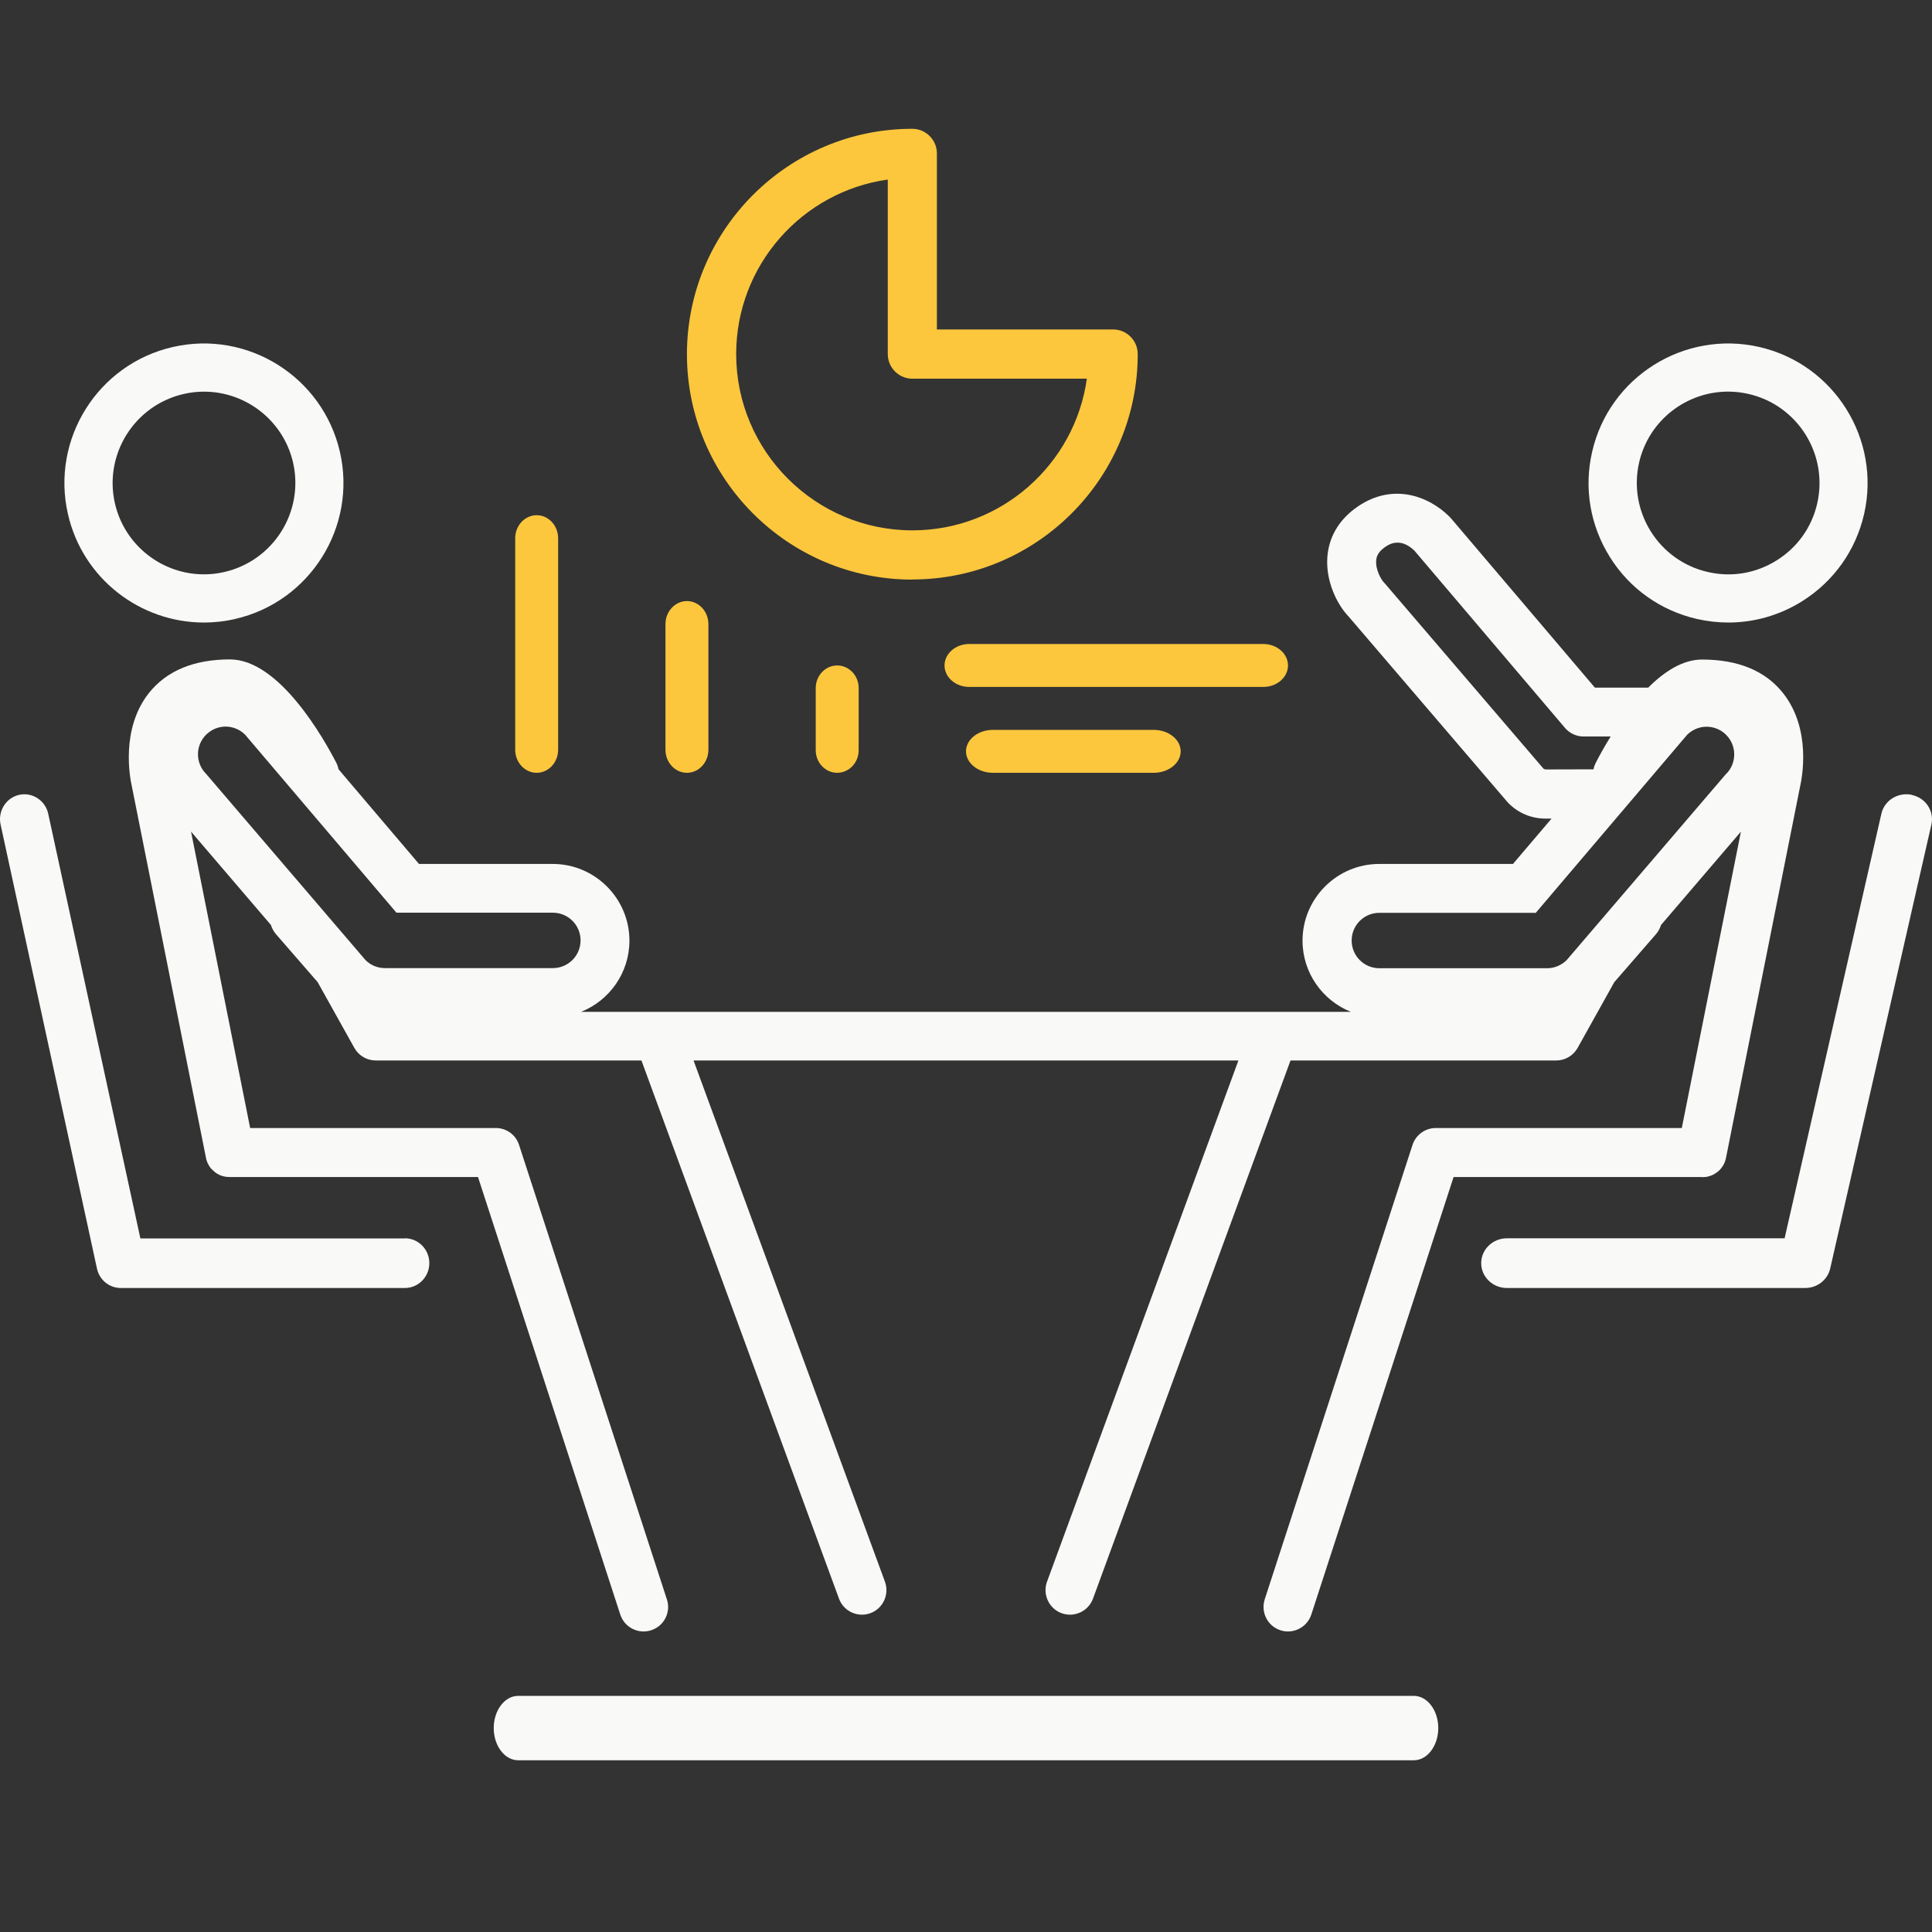 <svg xmlns="http://www.w3.org/2000/svg" width="90" height="90" viewBox="0 0 90 90" fill="none"><rect x="0" y="0" width="90" height="90" fill="#333333" stroke="none"/><path d="M9.5 29C9.982 29 10.465 28.948 10.953 28.834C14.444 28.035 16.638 24.538 15.834 21.047C15.03 17.556 11.539 15.362 8.047 16.166C4.556 16.964 2.362 20.461 3.166 23.953C3.855 26.962 6.537 29 9.5 29ZM8.552 18.354C8.874 18.279 9.19 18.245 9.506 18.245C11.447 18.245 13.198 19.583 13.652 21.547C14.174 23.832 12.745 26.117 10.453 26.646C10.132 26.72 9.816 26.755 9.5 26.755C7.559 26.755 5.808 25.417 5.354 23.453C4.831 21.168 6.261 18.882 8.552 18.354Z" fill="#F9F9F8"></path><path d="M18.861 57.69H6.539L2.246 37.907C2.112 37.287 1.502 36.891 0.892 37.027C0.282 37.163 -0.107 37.783 0.026 38.403L4.517 59.096C4.633 59.628 5.092 60 5.627 60H18.861C19.489 60 20 59.48 20 58.842C20 58.204 19.489 57.684 18.861 57.684V57.69Z" fill="#F9F9F8"></path><path d="M79.29 54.836C79.325 54.836 79.366 54.836 79.401 54.83C79.407 54.83 79.419 54.83 79.425 54.83C79.454 54.83 79.477 54.824 79.506 54.819C79.518 54.819 79.53 54.819 79.541 54.813C79.565 54.813 79.582 54.801 79.606 54.795C79.617 54.795 79.635 54.789 79.646 54.783C79.664 54.778 79.681 54.772 79.699 54.766C79.716 54.76 79.728 54.754 79.746 54.748C79.763 54.743 79.781 54.731 79.798 54.725C79.81 54.719 79.827 54.714 79.839 54.702C79.856 54.69 79.874 54.678 79.897 54.667C79.909 54.661 79.921 54.655 79.926 54.649C79.956 54.632 79.979 54.608 80.008 54.591C80.014 54.585 80.02 54.579 80.031 54.573C80.049 54.556 80.072 54.538 80.09 54.521C80.096 54.515 80.107 54.503 80.113 54.497C80.131 54.48 80.148 54.462 80.16 54.445C80.166 54.433 80.171 54.427 80.183 54.416C80.201 54.398 80.212 54.381 80.224 54.357C80.23 54.346 80.236 54.34 80.247 54.328C80.259 54.311 80.271 54.293 80.282 54.27C80.288 54.258 80.294 54.246 80.3 54.235C80.311 54.217 80.317 54.2 80.329 54.176C80.335 54.165 80.341 54.147 80.347 54.136C80.352 54.118 80.358 54.1 80.364 54.083C80.364 54.065 80.376 54.048 80.382 54.036C80.382 54.019 80.393 54.001 80.393 53.984C80.393 53.966 80.405 53.949 80.405 53.931L83.859 36.62C83.941 36.264 84.396 33.976 83.066 32.294C82.243 31.249 80.971 30.724 79.285 30.724C78.392 30.724 77.528 31.284 76.781 32.032H74.296L67.592 24.144C67.592 24.144 67.551 24.097 67.527 24.074C66.559 23.105 64.814 22.422 63.105 23.7C62.34 24.272 61.897 25.055 61.833 25.954C61.751 27.069 62.282 28.155 62.819 28.715L70.217 37.356C70.217 37.356 70.258 37.403 70.276 37.42C70.737 37.882 71.343 38.133 71.991 38.133H72.277L70.48 40.246H64.248C62.282 40.246 60.677 41.852 60.677 43.819C60.677 45.32 61.611 46.61 62.929 47.135H27.069C28.387 46.61 29.321 45.32 29.321 43.819C29.321 41.852 27.716 40.246 25.75 40.246H19.518L15.772 35.838C15.749 35.739 15.72 35.64 15.673 35.546C15.09 34.414 13.012 30.718 10.713 30.718C9.027 30.718 7.761 31.249 6.933 32.288C5.608 33.97 6.057 36.253 6.139 36.615L9.593 53.925C9.593 53.943 9.599 53.96 9.605 53.978C9.605 53.995 9.611 54.013 9.617 54.03C9.617 54.048 9.628 54.065 9.634 54.077C9.64 54.095 9.646 54.112 9.652 54.13C9.652 54.141 9.663 54.159 9.669 54.17C9.675 54.188 9.687 54.211 9.698 54.229C9.704 54.24 9.71 54.252 9.716 54.264C9.727 54.281 9.739 54.305 9.751 54.322C9.757 54.334 9.762 54.34 9.768 54.352C9.78 54.369 9.797 54.392 9.809 54.41C9.815 54.416 9.821 54.427 9.832 54.433C9.85 54.451 9.867 54.468 9.885 54.486C9.891 54.492 9.897 54.503 9.908 54.509C9.926 54.527 9.949 54.544 9.967 54.562C9.973 54.562 9.978 54.573 9.984 54.579C10.013 54.602 10.037 54.62 10.066 54.643C10.078 54.649 10.083 54.655 10.095 54.661C10.113 54.673 10.136 54.684 10.153 54.696C10.165 54.702 10.183 54.708 10.194 54.719C10.212 54.725 10.229 54.737 10.247 54.743C10.258 54.748 10.276 54.754 10.293 54.76C10.311 54.766 10.328 54.772 10.346 54.778C10.358 54.778 10.375 54.789 10.387 54.789C10.41 54.795 10.428 54.801 10.451 54.807C10.463 54.807 10.474 54.807 10.486 54.813C10.515 54.813 10.539 54.824 10.568 54.824C10.573 54.824 10.585 54.824 10.591 54.824C10.626 54.824 10.667 54.83 10.702 54.83H22.267L28.895 75.212C29.052 75.696 29.502 76 29.98 76C30.097 76 30.214 75.983 30.336 75.942C30.937 75.749 31.264 75.101 31.066 74.505L24.18 53.336C24.029 52.863 23.591 52.547 23.095 52.547H11.653L8.899 38.74L12.621 43.089C12.668 43.241 12.744 43.387 12.855 43.516L14.798 45.752L16.508 48.817C16.712 49.179 17.091 49.401 17.505 49.401H29.881L39.083 74.47C39.252 74.932 39.689 75.218 40.156 75.218C40.285 75.218 40.419 75.194 40.547 75.148C41.136 74.932 41.44 74.272 41.224 73.682L32.308 49.401H57.69L48.774 73.682C48.558 74.272 48.862 74.932 49.451 75.148C49.579 75.194 49.714 75.218 49.842 75.218C50.309 75.218 50.746 74.932 50.916 74.47L60.117 49.401H72.493C72.907 49.401 73.286 49.179 73.491 48.817L75.2 45.752L77.143 43.516C77.254 43.387 77.33 43.241 77.377 43.089L81.099 38.74L78.345 52.547H66.886C66.39 52.547 65.952 52.868 65.8 53.336L58.915 74.505C58.723 75.107 59.049 75.749 59.645 75.942C59.761 75.983 59.878 76 60 76C60.479 76 60.928 75.691 61.086 75.212L67.714 54.83H79.279L79.29 54.836ZM25.75 45.098H17.931C17.587 45.098 17.26 44.963 17.021 44.718L9.599 36.048C9.097 35.546 9.097 34.729 9.599 34.227C9.85 33.976 10.183 33.847 10.509 33.847C10.836 33.847 11.169 33.976 11.42 34.227L18.468 42.517H25.756C26.468 42.517 27.045 43.095 27.045 43.807C27.045 44.52 26.468 45.098 25.756 45.098H25.75ZM71.991 35.838C71.962 35.838 71.927 35.827 71.903 35.809L64.522 27.192C64.522 27.192 64.482 27.151 64.464 27.127C64.347 27.011 64.073 26.544 64.108 26.111C64.12 25.954 64.172 25.744 64.47 25.522C64.651 25.387 65.194 24.985 65.888 25.65L72.901 33.906C73.117 34.163 73.438 34.309 73.771 34.309H75.031C74.716 34.816 74.477 35.26 74.331 35.546C74.284 35.64 74.249 35.739 74.232 35.838H74.226L71.997 35.844L71.991 35.838ZM80.405 36.054L72.983 44.724C72.744 44.963 72.411 45.104 72.073 45.104H64.254C63.542 45.104 62.965 44.526 62.965 43.813C62.965 43.101 63.542 42.523 64.254 42.523H71.542L78.59 34.233C78.841 33.981 79.174 33.853 79.501 33.853C79.827 33.853 80.16 33.981 80.411 34.233C80.912 34.735 80.912 35.552 80.411 36.054H80.405Z" fill="#F9F9F8"></path><path d="M79.049 28.834C79.537 28.943 80.025 29 80.513 29C81.719 29 82.908 28.661 83.953 28.006C85.423 27.082 86.445 25.646 86.836 23.952C87.634 20.46 85.446 16.963 81.954 16.164C78.463 15.366 74.966 17.554 74.168 21.046C73.777 22.74 74.076 24.48 74.995 25.95C75.913 27.421 77.355 28.443 79.049 28.834ZM76.356 21.546C76.809 19.576 78.561 18.243 80.502 18.243C80.817 18.243 81.133 18.278 81.455 18.352C83.74 18.875 85.176 21.161 84.653 23.452C84.401 24.561 83.729 25.503 82.764 26.105C81.799 26.709 80.662 26.904 79.554 26.645C77.269 26.123 75.833 23.837 76.356 21.546Z" fill="#F9F9F8"></path><path d="M89.063 37.027C88.423 36.891 87.782 37.281 87.642 37.907L83.134 57.685H70.196C69.537 57.685 69 58.205 69 58.843C69 59.48 69.537 60 70.196 60H84.092C84.653 60 85.135 59.622 85.257 59.096L89.972 38.409C90.112 37.789 89.71 37.169 89.063 37.033V37.027Z" fill="#F9F9F8"></path><path d="M65.863 79H24.137C23.511 79 23 79.674 23 80.5C23 81.326 23.511 82 24.137 82H65.863C66.489 82 67 81.326 67 80.5C67 79.674 66.489 79 65.863 79Z" fill="#F9F9F8"></path><path d="M46.256 34C45.564 34 45 34.449 45 35C45 35.551 45.564 36 46.256 36H53.744C54.436 36 55 35.551 55 35C55 34.449 54.436 34 53.744 34H46.256Z" fill="#FCC73D"></path><path d="M32 36C32.551 36 33 35.518 33 34.926V29.074C33 28.482 32.551 28 32 28C31.449 28 31 28.482 31 29.074V34.926C31 35.518 31.449 36 32 36Z" fill="#FCC73D"></path><path d="M25 36C25.551 36 26 35.518 26 34.926V25.074C26 24.482 25.551 24 25 24C24.449 24 24 24.482 24 25.074V34.926C24 35.518 24.449 36 25 36Z" fill="#FCC73D"></path><path d="M38 32.051V34.949C38 35.528 38.449 36 39 36C39.551 36 40 35.528 40 34.949V32.051C40 31.472 39.551 31 39 31C38.449 31 38 31.472 38 32.051Z" fill="#FCC73D"></path><path d="M44 31C44 31.551 44.516 32 45.149 32H58.851C59.484 32 60 31.551 60 31C60 30.449 59.484 30 58.851 30H45.149C44.516 30 44 30.449 44 31Z" fill="#FCC73D"></path><path d="M42.503 26.994C48.29 26.994 53 22.283 53 16.494C53 15.862 52.485 15.347 51.853 15.347H43.644V7.147C43.644 6.515 43.129 6 42.497 6C36.71 6 32 10.711 32 16.5C32 22.288 36.71 27 42.497 27L42.503 26.994ZM41.356 8.365V16.494C41.356 17.126 41.871 17.641 42.503 17.641H50.63C50.074 21.627 46.64 24.706 42.503 24.706C37.98 24.706 34.294 21.024 34.294 16.494C34.294 12.356 37.371 8.921 41.356 8.365Z" fill="#FCC73D"></path></svg>